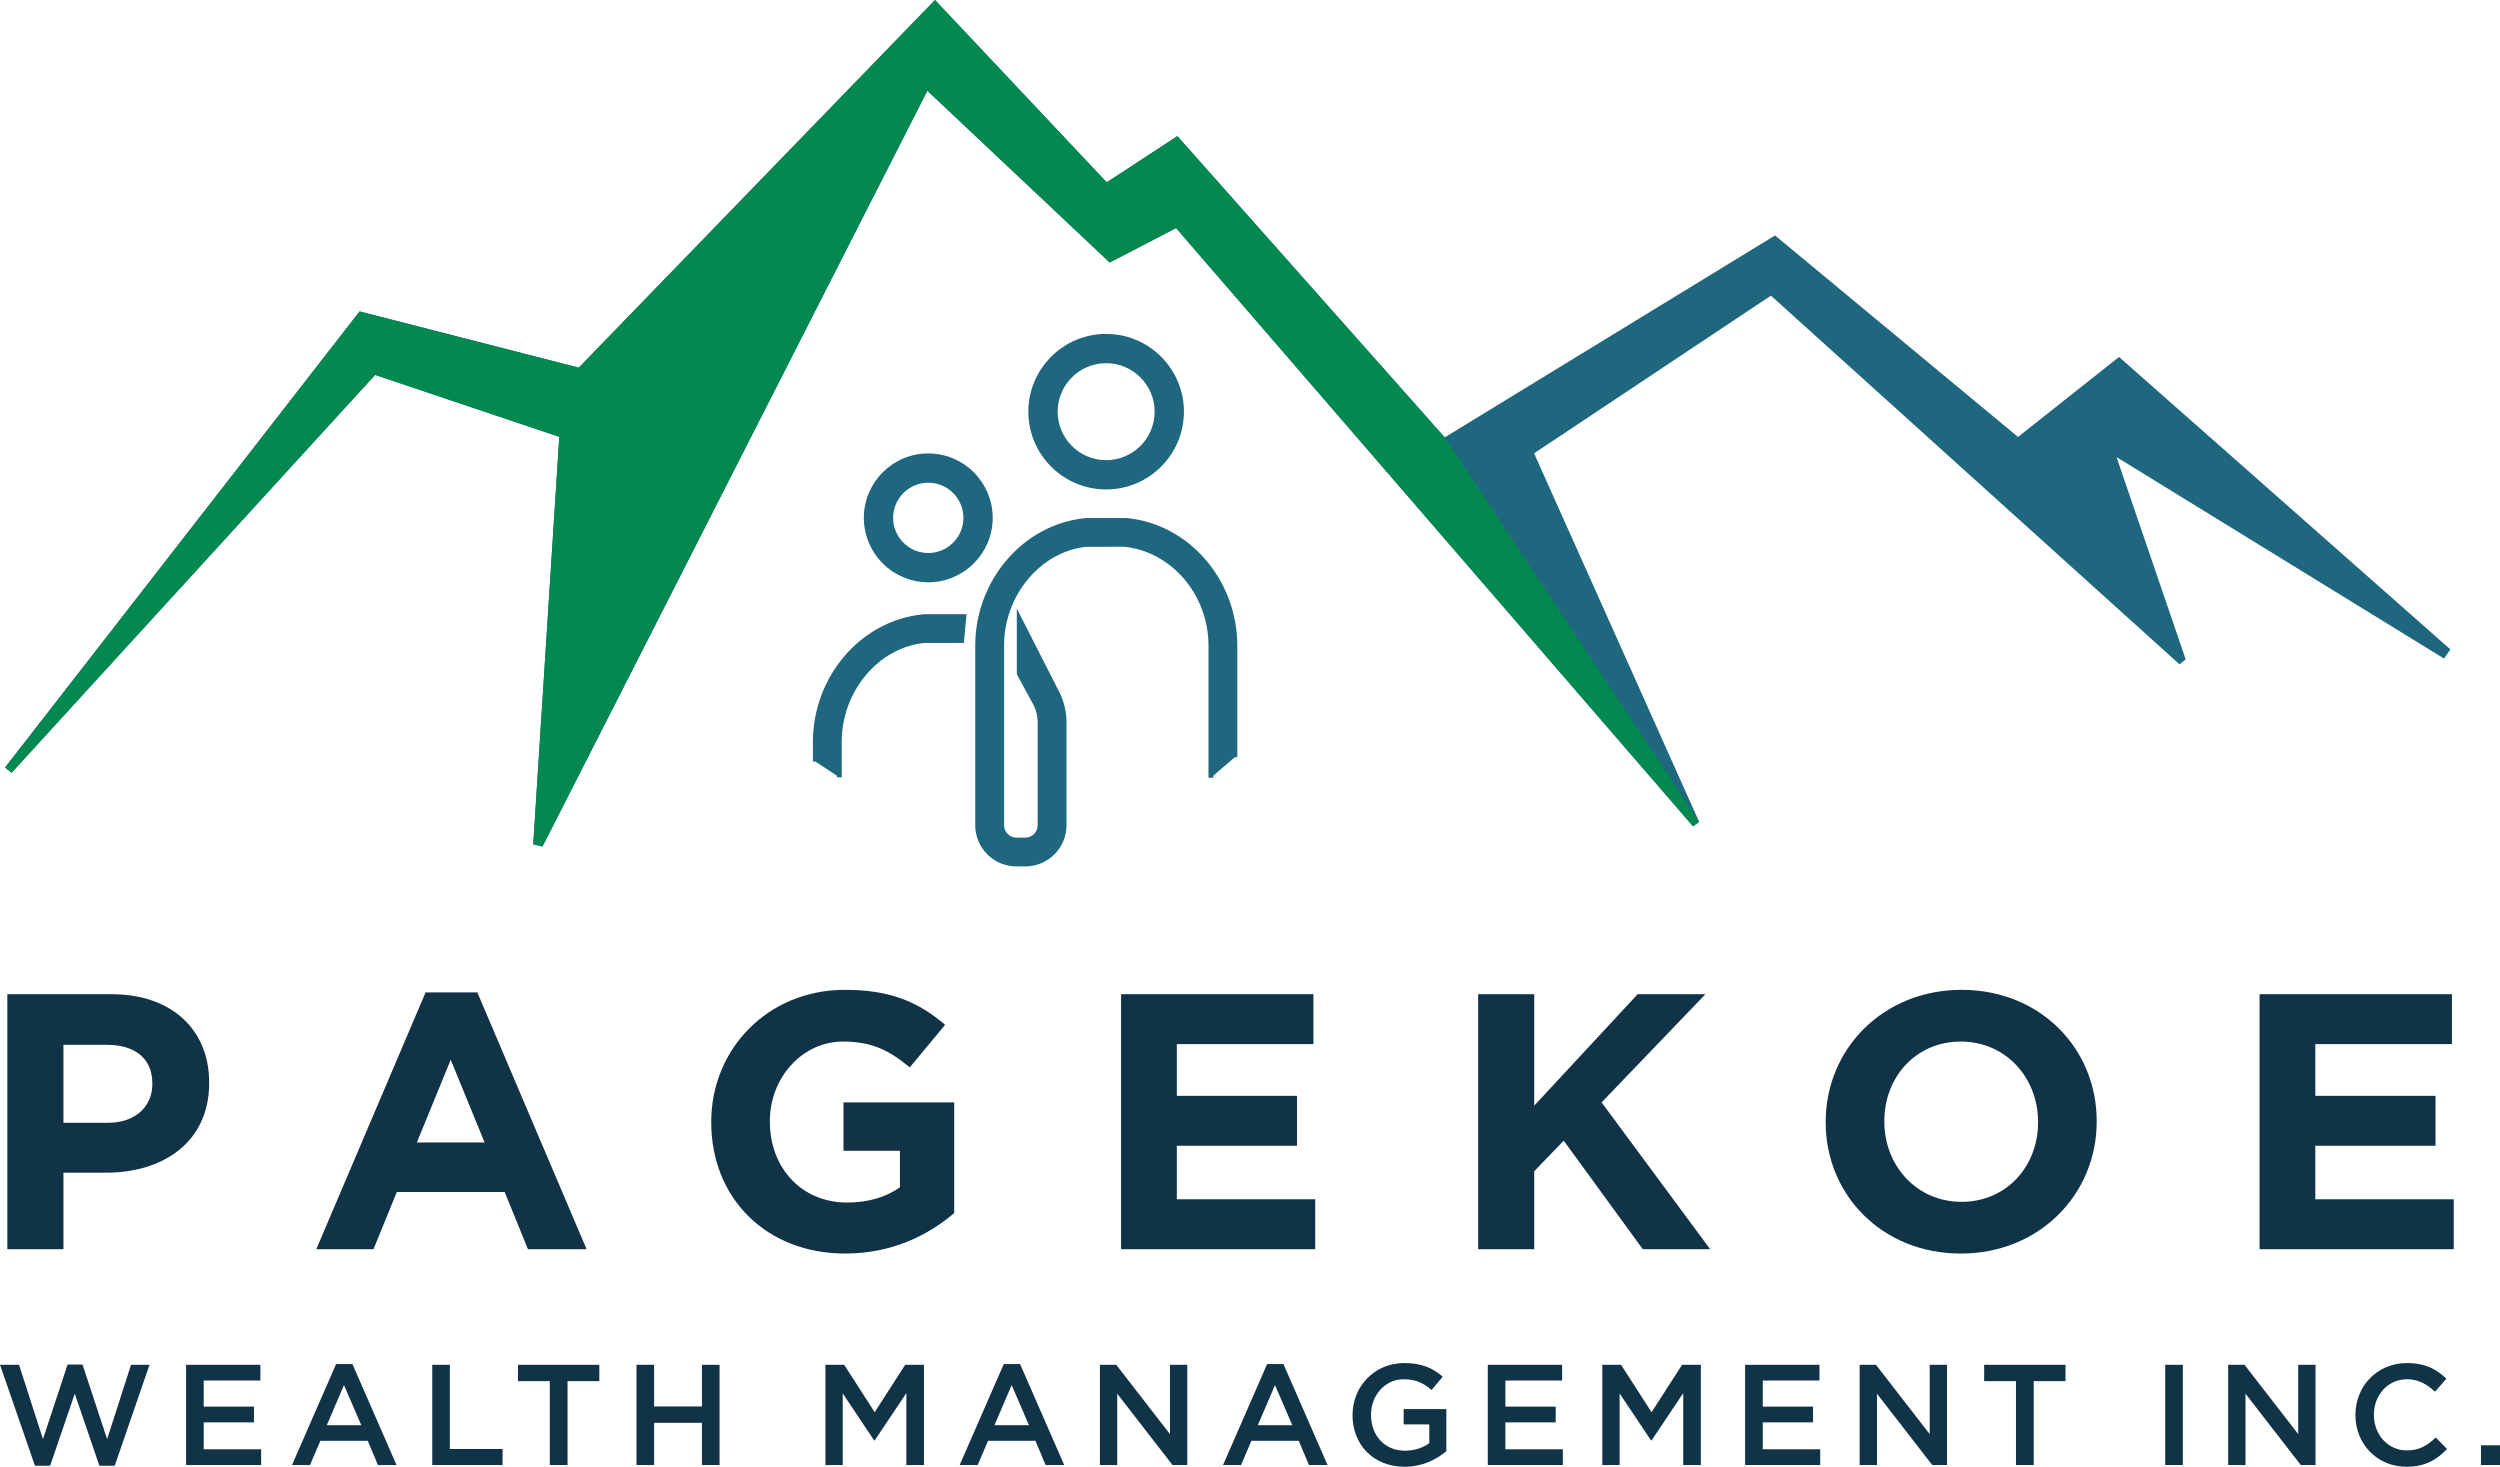 <?xml version="1.0" encoding="UTF-8"?><svg xmlns="http://www.w3.org/2000/svg" viewBox="0 0 349.437 205.016"><defs><style>.d{fill:#03894f;}.e{fill:#113347;}.f{fill:#1f677f;}.g{fill:none;stroke:#1f677f;stroke-miterlimit:10;stroke-width:.668px;}</style></defs><g id="a"/><g id="b"><g id="c"><path class="e" d="M1.027,138.964H15.588c8.506,0,13.647,5.041,13.647,12.323v.101c0,8.248-6.416,12.525-14.41,12.525h-5.957v10.693H1.027v-35.642Zm14.054,17.974c3.92,0,6.213-2.343,6.213-5.398v-.101c0-3.514-2.446-5.398-6.366-5.398h-6.06v10.897h6.213Z"/><path class="e" d="M59.487,138.709h7.231l15.273,35.896h-8.196l-3.259-7.994h-15.072l-3.257,7.994h-7.995l15.275-35.896Zm8.249,20.978l-4.735-11.558-4.737,11.558h9.472Z"/><path class="e" d="M99.412,156.887v-.101c0-10.133,7.892-18.432,18.686-18.432,6.416,0,10.284,1.729,14.003,4.886l-4.939,5.957c-2.749-2.289-5.195-3.614-9.319-3.614-5.7,0-10.233,5.039-10.233,11.098v.104c0,6.517,4.48,11.302,10.794,11.302,2.852,0,5.396-.714,7.383-2.138v-5.094h-7.891v-6.77h15.478v15.478c-3.667,3.106-8.706,5.652-15.225,5.652-11.098,0-18.736-7.79-18.736-18.329"/><polygon class="e" points="156.699 138.964 183.582 138.964 183.582 145.939 164.49 145.939 164.49 153.17 181.292 153.17 181.292 160.146 164.49 160.146 164.49 167.629 183.836 167.629 183.836 174.606 156.699 174.606 156.699 138.964"/><polygon class="e" points="206.604 138.964 214.444 138.964 214.444 154.546 228.903 138.964 238.375 138.964 223.864 154.087 239.036 174.606 229.617 174.606 218.568 159.432 214.444 163.709 214.444 174.606 206.604 174.606 206.604 138.964"/><path class="e" d="M255.186,156.887v-.101c0-10.133,7.994-18.432,18.99-18.432,10.998,0,18.889,8.198,18.889,18.328v.104c0,10.13-7.992,18.431-18.992,18.431-10.997,0-18.888-8.197-18.888-18.329m29.683,0v-.101c0-6.112-4.481-11.202-10.795-11.202-6.312,0-10.691,4.989-10.691,11.098v.104c0,6.109,4.481,11.199,10.794,11.199,6.314,0,10.693-4.989,10.693-11.098"/><polygon class="e" points="315.833 138.964 342.718 138.964 342.718 145.939 323.624 145.939 323.624 153.17 340.426 153.17 340.426 160.146 323.624 160.146 323.624 167.629 342.97 167.629 342.97 174.606 315.833 174.606 315.833 138.964"/><polygon class="e" points="0 190.764 2.662 190.764 6.006 201.152 9.447 190.724 11.531 190.724 14.974 201.152 18.316 190.764 20.901 190.764 16.035 204.876 13.893 204.876 10.448 194.806 7.007 204.876 4.885 204.876 0 190.764"/><polygon class="e" points="26.007 190.764 36.397 190.764 36.397 192.965 28.471 192.965 28.471 196.61 35.498 196.61 35.498 198.812 28.471 198.812 28.471 202.574 36.5 202.574 36.5 204.776 26.007 204.776 26.007 190.764"/><path class="e" d="M46.979,190.664h2.282l6.166,14.111h-2.602l-1.422-3.383h-6.626l-1.444,3.383h-2.52l6.166-14.111Zm3.523,8.546l-2.422-5.605-2.403,5.605h4.825Z"/><polygon class="e" points="60.418 190.764 62.881 190.764 62.881 202.534 70.246 202.534 70.246 204.776 60.418 204.776 60.418 190.764"/><polygon class="e" points="76.846 193.046 72.401 193.046 72.401 190.763 83.772 190.763 83.772 193.046 79.328 193.046 79.328 204.776 76.846 204.776 76.846 193.046"/><polygon class="e" points="88.966 190.764 91.429 190.764 91.429 196.588 98.113 196.588 98.113 190.764 100.577 190.764 100.577 204.776 98.113 204.776 98.113 198.872 91.429 198.872 91.429 204.776 88.966 204.776 88.966 190.764"/><polygon class="e" points="115.372 190.764 117.995 190.764 122.259 197.391 126.523 190.764 129.145 190.764 129.145 204.776 126.684 204.776 126.684 194.725 122.259 201.333 122.179 201.333 117.794 194.766 117.794 204.776 115.372 204.776 115.372 190.764"/><path class="e" d="M140.303,190.664h2.283l6.163,14.111h-2.6l-1.421-3.383h-6.627l-1.442,3.383h-2.522l6.166-14.111Zm3.524,8.546l-2.422-5.605-2.405,5.605h4.827Z"/><polygon class="e" points="153.742 190.764 156.025 190.764 163.53 200.452 163.53 190.764 165.953 190.764 165.953 204.776 163.891 204.776 156.163 194.806 156.163 204.776 153.742 204.776 153.742 190.764"/><path class="e" d="M177.112,190.664h2.283l6.163,14.111h-2.6l-1.421-3.383h-6.627l-1.442,3.383h-2.522l6.166-14.111Zm3.524,8.546l-2.423-5.605-2.403,5.605h4.827Z"/><path class="e" d="M189.052,197.81v-.04c0-3.924,3.002-7.248,7.227-7.248,2.442,0,3.943,.681,5.383,1.903l-1.562,1.861c-1.08-.92-2.141-1.501-3.923-1.501-2.582,0-4.544,2.26-4.544,4.944v.041c0,2.882,1.902,5.004,4.764,5.004,1.321,0,2.522-.42,3.383-1.061v-2.622h-3.583v-2.143h5.966v5.887c-1.382,1.179-3.363,2.18-5.845,2.18-4.384,0-7.267-3.123-7.267-7.206"/><polygon class="e" points="207.957 190.764 218.345 190.764 218.345 192.965 210.418 192.965 210.418 196.61 217.447 196.61 217.447 198.812 210.418 198.812 210.418 202.574 218.448 202.574 218.448 204.776 207.957 204.776 207.957 190.764"/><polygon class="e" points="223.961 190.764 226.584 190.764 230.848 197.391 235.112 190.764 237.734 190.764 237.734 204.776 235.274 204.776 235.274 194.725 230.848 201.333 230.768 201.333 226.383 194.766 226.383 204.776 223.961 204.776 223.961 190.764"/><polygon class="e" points="243.926 190.764 254.316 190.764 254.316 192.965 246.39 192.965 246.39 196.61 253.417 196.61 253.417 198.812 246.39 198.812 246.39 202.574 254.419 202.574 254.419 204.776 243.926 204.776 243.926 190.764"/><polygon class="e" points="259.932 190.764 262.214 190.764 269.721 200.452 269.721 190.764 272.144 190.764 272.144 204.776 270.081 204.776 262.354 194.806 262.354 204.776 259.932 204.776 259.932 190.764"/><polygon class="e" points="281.781 193.046 277.336 193.046 277.336 190.763 288.707 190.763 288.707 193.046 284.263 193.046 284.263 204.776 281.781 204.776 281.781 193.046"/><rect class="e" x="302.642" y="190.763" width="2.463" height="14.013"/><polygon class="e" points="311.444 190.764 313.727 190.764 321.232 200.452 321.232 190.764 323.655 190.764 323.655 204.776 321.594 204.776 313.865 194.806 313.865 204.776 311.444 204.776 311.444 190.764"/><path class="e" d="M329.229,197.81v-.04c0-3.983,2.983-7.248,7.227-7.248,2.58,0,4.143,.901,5.485,2.183l-1.582,1.821c-1.12-1.04-2.323-1.741-3.924-1.741-2.662,0-4.624,2.2-4.624,4.944v.041c0,2.743,1.942,4.964,4.624,4.964,1.722,0,2.823-.681,4.024-1.801l1.582,1.602c-1.462,1.519-3.063,2.48-5.685,2.48-4.085,0-7.127-3.182-7.127-7.206"/><rect class="e" x="346.775" y="202.014" width="2.662" height="2.762"/><path class="f" d="M154.689,25.487c3.987-2.607,6.53-4.27,9.879-6.46,12.357,13.925,24.714,27.854,37.364,42.11,15.472-9.457,30.554-18.681,46.172-28.228,11.256,9.335,22.472,18.635,33.965,28.165,4.602-3.644,9.012-7.136,14.118-11.182,15.472,13.655,30.895,27.266,46.315,40.878-.295,.427-.592,.855-.889,1.282-14.689-9.037-29.374-18.075-45.777-28.165,3.633,10.626,6.65,19.45,9.666,28.274-.286,.231-.574,.465-.86,.699-18.887-17.045-37.776-34.089-57.11-51.536-11.154,7.426-21.991,14.644-33.107,22.041,7.821,17.462,15.449,34.493,23.078,51.52-.288,.204-.574,.406-.86,.61-24.04-27.82-48.078-55.64-72.258-83.621-3.229,1.677-5.922,3.075-9.276,4.815-8.132-7.662-16.303-15.359-25.49-24.01-18.122,35.594-35.959,70.62-53.795,105.647-.431-.1-.862-.202-1.293-.302,1.198-18.735,2.398-37.468,3.644-56.965-8.774-2.952-17.165-5.772-25.746-8.656C35.211,71.245,18.415,89.626,1.62,108.008c-.304-.243-.608-.486-.914-.726,16.353-21.036,32.705-42.074,49.557-63.752,10.113,2.593,20.205,5.185,30.634,7.86C97.374,34.383,113.786,17.45,130.69,.001c8.153,8.654,15.881,16.863,23.999,25.485"/><path class="d" d="M237.5,114.886c-.288,.204-.574,.406-.86,.61-24.04-27.82-48.078-55.64-72.258-83.621-3.229,1.675-5.922,3.075-9.276,4.813-8.132-7.66-16.303-15.357-25.49-24.008-18.122,35.591-35.961,70.62-53.795,105.647-.431-.1-.862-.202-1.293-.302,1.198-18.735,2.396-37.47,3.644-56.968-8.774-2.95-17.165-5.77-25.746-8.656C35.211,71.244,18.416,89.625,1.621,108.009c-.304-.245-.61-.486-.914-.728,16.353-21.036,32.705-42.074,49.555-63.752,10.115,2.596,20.208,5.185,30.634,7.862C97.374,34.384,113.786,17.449,130.69,0c8.153,8.656,15.881,16.865,23.999,25.488,3.987-2.609,6.53-4.27,9.877-6.46,12.359,13.925,24.716,27.852,37.366,42.11l35.569,53.748Z"/><path class="f" d="M172.611,105.832v-15.606c0-8.797-6.43-16.652-15.186-17.487h-5.586c-8.761,.835-15.191,8.69-15.191,17.487v25.12c0,2.997,2.43,5.425,5.425,5.425h1.237c2.997,0,5.427-2.428,5.427-5.425v-14.404c0-1.429-.345-2.838-.998-4.111l-5.278-10.367v7.703l2.292,4.204c.404,.792,.619,1.679,.619,2.571v14.404c0,1.137-.924,2.065-2.063,2.065h-1.234c-1.139,0-2.065-.928-2.065-2.065v-25.118c0-7.281,5.334-13.494,11.828-14.129l5.266-.014c6.812,.649,12.146,6.861,12.146,14.143v18.481"/><path class="g" d="M172.611,105.832v-15.606c0-8.797-6.43-16.652-15.186-17.487h-5.586c-8.761,.835-15.191,8.69-15.191,17.487v25.12c0,2.997,2.43,5.425,5.425,5.425h1.237c2.997,0,5.427-2.428,5.427-5.425v-14.404c0-1.429-.345-2.838-.998-4.111l-5.278-10.367v7.703l2.292,4.204c.404,.792,.619,1.679,.619,2.571v14.404c0,1.137-.924,2.065-2.063,2.065h-1.234c-1.139,0-2.065-.928-2.065-2.065v-25.118c0-7.281,5.334-13.494,11.828-14.129l5.266-.014c6.812,.649,12.146,6.861,12.146,14.143v18.481"/><path class="f" d="M117.319,108.653v-4.978c0-7.281,5.337-13.494,11.826-14.129l5.269-.014,.32-3.347h-5.589c-8.756,.835-15.186,8.69-15.186,17.487v2.766"/><path class="g" d="M117.319,108.653v-4.978c0-7.281,5.337-13.494,11.826-14.129l5.269-.014,.32-3.347h-5.589c-8.756,.835-15.186,8.69-15.186,17.487v2.766"/><path class="f" d="M154.611,68.08c-5.813,0-10.54-4.729-10.54-10.537,0-5.811,4.726-10.537,10.54-10.537,5.811,0,10.537,4.726,10.537,10.537,0,5.809-4.726,10.537-10.537,10.537m0-17.648c-3.923,0-7.113,3.19-7.113,7.111,0,3.919,3.19,7.111,7.113,7.111,3.921,0,7.111-3.192,7.111-7.111,0-3.921-3.19-7.111-7.111-7.111"/><path class="g" d="M154.611,68.08c-5.813,0-10.54-4.729-10.54-10.537,0-5.811,4.726-10.537,10.54-10.537,5.811,0,10.537,4.726,10.537,10.537,0,5.809-4.726,10.537-10.537,10.537Zm0-17.648c-3.923,0-7.113,3.19-7.113,7.111,0,3.919,3.19,7.111,7.113,7.111,3.921,0,7.111-3.192,7.111-7.111,0-3.921-3.19-7.111-7.111-7.111Z"/><path class="f" d="M129.748,81.055c-4.783,0-8.672-3.889-8.672-8.672,0-4.781,3.889-8.672,8.672-8.672s8.672,3.891,8.672,8.672c0,4.783-3.889,8.672-8.672,8.672m0-13.918c-2.893,0-5.246,2.355-5.246,5.246,0,2.893,2.353,5.248,5.246,5.248s5.248-2.355,5.248-5.248c0-2.891-2.355-5.246-5.248-5.246"/><path class="g" d="M129.748,81.055c-4.783,0-8.672-3.889-8.672-8.672,0-4.781,3.889-8.672,8.672-8.672s8.672,3.891,8.672,8.672c0,4.783-3.889,8.672-8.672,8.672Zm0-13.918c-2.893,0-5.246,2.355-5.246,5.246,0,2.893,2.353,5.248,5.246,5.248s5.248-2.355,5.248-5.248c0-2.891-2.355-5.246-5.248-5.246Z"/></g></g></svg>
